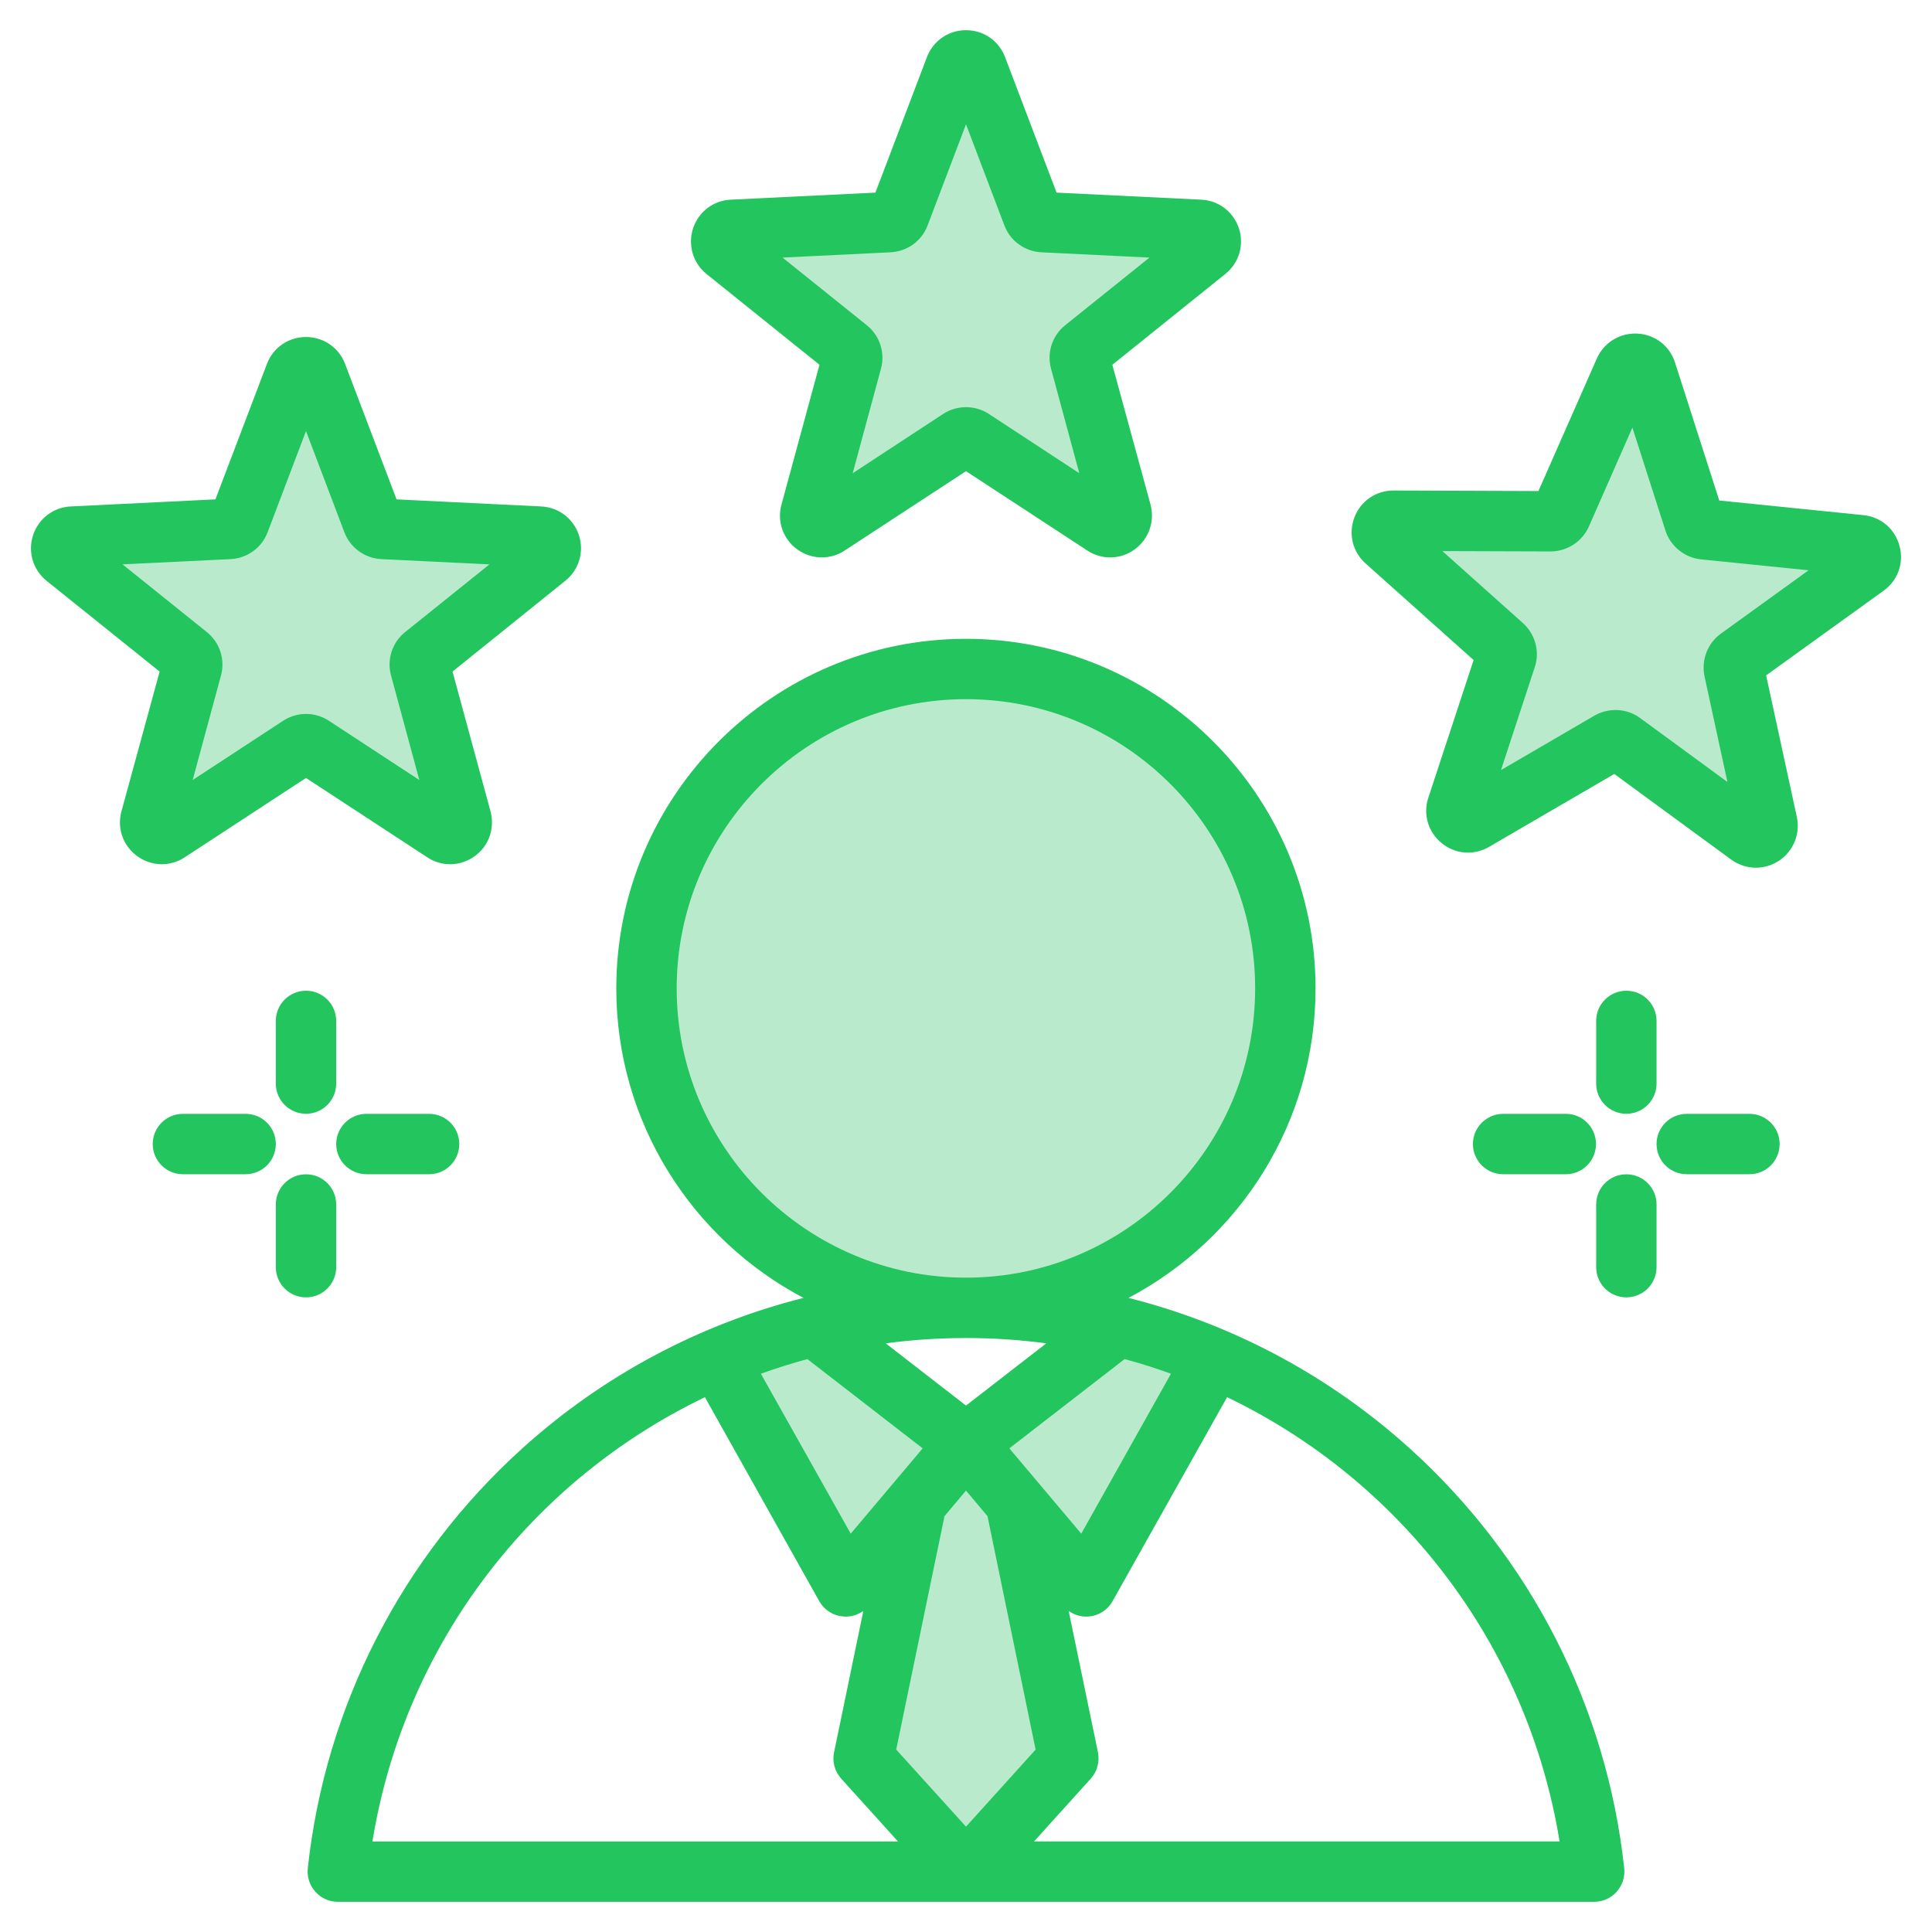 <svg width="80" height="80" viewBox="0 0 80 80" fill="none" xmlns="http://www.w3.org/2000/svg">
    <path fill-rule="evenodd" clip-rule="evenodd"
        d="M67.708 15.504L69.706 21.73C69.822 22.091 70.143 22.347 70.519 22.385L77.013 23.044L71.722 26.866C71.413 27.089 71.268 27.473 71.344 27.841L72.729 34.227L67.456 30.365C67.294 30.245 67.097 30.181 66.896 30.181C66.726 30.181 66.56 30.224 66.414 30.309L60.768 33.598L62.807 27.39C62.924 27.034 62.824 26.637 62.543 26.386L57.671 22.031L64.207 22.053C64.581 22.055 64.927 21.832 65.077 21.489L67.708 15.504ZM44.593 14.079C44.297 14.316 44.178 14.705 44.277 15.069L45.983 21.376L40.52 17.796C40.366 17.694 40.185 17.641 40 17.641C39.815 17.641 39.634 17.694 39.48 17.796L34.017 21.376L35.723 15.069C35.822 14.705 35.703 14.316 35.407 14.079L30.308 9.986L36.836 9.666C37.215 9.648 37.546 9.411 37.681 9.056L40 2.945L42.319 9.056C42.454 9.411 42.785 9.648 43.164 9.666L49.691 9.986L44.593 14.079ZM15.834 22.371L22.362 22.688L17.264 26.784C16.969 27.021 16.849 27.41 16.948 27.774L18.654 34.078L13.191 30.499C12.877 30.293 12.464 30.295 12.15 30.5L6.688 34.077L8.394 27.774C8.492 27.41 8.373 27.021 8.078 26.784L2.979 22.688L9.507 22.371C9.885 22.353 10.217 22.114 10.352 21.76L12.671 15.647L14.99 21.76C15.124 22.115 15.456 22.353 15.834 22.371ZM40 28.17C47.036 28.17 52.754 33.893 52.754 40.928C52.754 47.958 47.039 53.684 40.008 53.686C40.004 53.686 40.001 53.686 39.999 53.686C39.998 53.686 39.995 53.686 39.992 53.686C32.962 53.684 27.238 47.959 27.238 40.928C27.238 33.892 32.965 28.17 40 28.17ZM33.604 55.422L39.328 59.854L35.098 64.871L30.371 56.459L31.242 56.147C31.896 55.913 32.558 55.703 33.229 55.523L33.604 55.422ZM46.771 55.523C47.44 55.703 48.102 55.912 48.753 56.148L49.619 56.462L44.903 64.872L40.672 59.854L46.396 55.421L46.771 55.523ZM43.728 72.677L41.615 62.428L40 60.509L38.385 62.428L36.264 72.677L40.001 76.802L43.728 72.677Z"
        fill="#BAEACC" />
    <path fill-rule="evenodd" clip-rule="evenodd"
        d="M68.594 42.273V44.869C68.594 45.559 68.035 46.119 67.344 46.119C66.653 46.119 66.094 45.559 66.094 44.869V42.273C66.094 41.583 66.653 41.024 67.344 41.024C68.035 41.024 68.594 41.583 68.594 42.273ZM73.691 47.372C73.691 48.063 73.132 48.622 72.441 48.622H69.844C69.153 48.622 68.594 48.063 68.594 47.372C68.594 46.682 69.153 46.122 69.844 46.122H72.441C73.132 46.122 73.691 46.682 73.691 47.372ZM68.594 49.875V52.47C68.594 53.161 68.035 53.721 67.344 53.721C66.653 53.721 66.094 53.161 66.094 52.47V49.875C66.094 49.184 66.653 48.625 67.344 48.625C68.035 48.625 68.594 49.184 68.594 49.875ZM62.24 48.622C61.556 48.622 60.99 48.063 60.99 47.372C60.99 46.682 61.556 46.122 62.24 46.122H64.843C65.528 46.122 66.086 46.682 66.086 47.372C66.086 48.063 65.528 48.622 64.843 48.622H62.24ZM12.671 53.721C11.979 53.721 11.421 53.161 11.421 52.47V49.875C11.421 49.184 11.979 48.625 12.671 48.625C13.362 48.625 13.921 49.184 13.921 49.875V52.47C13.921 53.161 13.362 53.721 12.671 53.721ZM11.421 47.372C11.421 48.063 10.861 48.622 10.17 48.622H7.574C6.883 48.622 6.324 48.063 6.324 47.372C6.324 46.682 6.883 46.122 7.574 46.122H10.17C10.861 46.122 11.421 46.682 11.421 47.372ZM17.767 46.122C18.459 46.122 19.018 46.682 19.018 47.372C19.018 48.063 18.459 48.622 17.767 48.622H15.171C14.487 48.622 13.921 48.063 13.921 47.372C13.921 46.682 14.487 46.122 15.171 46.122H17.767ZM12.671 41.024C13.362 41.024 13.921 41.583 13.921 42.273V44.869C13.921 45.559 13.362 46.119 12.671 46.119C11.979 46.119 11.421 45.559 11.421 44.869V42.273C11.421 41.583 11.979 41.024 12.671 41.024ZM71.264 26.233C70.705 26.635 70.44 27.33 70.58 28.003L71.529 32.38L67.918 29.735C67.616 29.512 67.256 29.4 66.895 29.4C66.594 29.4 66.292 29.478 66.02 29.634L62.152 31.888L63.549 27.634C63.77 26.98 63.571 26.261 63.064 25.803L59.725 22.819L64.204 22.834C64.888 22.834 65.513 22.43 65.792 21.803L67.594 17.705L68.962 21.969C69.175 22.625 69.756 23.093 70.44 23.163L74.89 23.614L71.264 26.233ZM78.655 22.607C78.471 21.905 77.883 21.403 77.162 21.331L71.191 20.725L69.359 15.012C69.139 14.322 68.528 13.85 67.8 13.813C67.079 13.778 66.417 14.18 66.123 14.842L63.703 20.333L57.702 20.311C56.974 20.311 56.342 20.747 56.084 21.422C55.827 22.1 56.003 22.85 56.547 23.333L61.019 27.331L59.144 33.032C58.916 33.721 59.136 34.461 59.703 34.917C60.261 35.373 61.034 35.433 61.659 35.067L66.844 32.048L71.683 35.592C71.992 35.817 72.352 35.93 72.705 35.93C73.036 35.93 73.36 35.836 73.654 35.648C74.257 35.253 74.551 34.539 74.404 33.832L73.132 27.966L78.001 24.456C78.589 24.033 78.846 23.307 78.655 22.607ZM5.073 23.369L9.545 23.152C10.236 23.119 10.839 22.68 11.082 22.037L12.671 17.85L14.259 22.037C14.502 22.68 15.105 23.119 15.796 23.152L20.268 23.369L16.774 26.175C16.238 26.605 16.01 27.313 16.194 27.978L17.363 32.298L13.62 29.846C13.046 29.469 12.296 29.469 11.722 29.847L7.979 32.298L9.148 27.978C9.332 27.314 9.104 26.607 8.567 26.175L5.073 23.369ZM7.648 35.5L12.671 32.214L17.694 35.5C17.981 35.691 18.312 35.786 18.643 35.786C18.996 35.786 19.349 35.673 19.658 35.452C20.246 35.026 20.496 34.297 20.312 33.599L18.738 27.808L23.408 24.049C23.974 23.594 24.195 22.855 23.974 22.166C23.747 21.475 23.136 21.006 22.408 20.971L16.421 20.678L14.289 15.069C14.031 14.393 13.399 13.955 12.671 13.955C11.943 13.955 11.31 14.393 11.053 15.069L8.92 20.678L2.926 20.971C2.205 21.006 1.595 21.475 1.367 22.166C1.146 22.855 1.367 23.594 1.926 24.049L6.61 27.808L5.029 33.597C4.838 34.297 5.095 35.026 5.684 35.452C6.272 35.879 7.045 35.897 7.648 35.5ZM36.874 10.447C37.566 10.414 38.169 9.977 38.411 9.333L40 5.147L41.589 9.333C41.831 9.977 42.434 10.414 43.126 10.447L47.597 10.666L44.104 13.47C43.567 13.902 43.339 14.609 43.523 15.273L44.692 19.596L40.949 17.142C40.662 16.953 40.331 16.86 40 16.86C39.669 16.86 39.338 16.953 39.051 17.142L35.308 19.596L36.477 15.273C36.661 14.609 36.433 13.902 35.896 13.47L32.403 10.666L36.874 10.447ZM29.255 11.345L33.933 15.104L32.359 20.894C32.167 21.594 32.425 22.322 33.013 22.749C33.322 22.971 33.675 23.081 34.028 23.081C34.359 23.081 34.69 22.986 34.977 22.796L40 19.51L45.023 22.796C45.626 23.193 46.398 23.175 46.987 22.749C47.568 22.322 47.825 21.594 47.641 20.894L46.06 15.104L50.737 11.345C51.304 10.891 51.524 10.152 51.304 9.461C51.076 8.771 50.465 8.301 49.737 8.268L43.751 7.976L41.618 2.366C41.361 1.688 40.728 1.25 40 1.25C39.272 1.25 38.639 1.688 38.382 2.366L36.249 7.976L30.255 8.268C29.534 8.302 28.924 8.771 28.696 9.461C28.476 10.152 28.696 10.891 29.255 11.345ZM42.817 76.25L45.163 73.653C45.435 73.358 45.538 72.953 45.465 72.563L44.251 66.705C44.464 66.856 44.714 66.941 44.979 66.941C45.023 66.941 45.06 66.939 45.097 66.934C45.509 66.897 45.869 66.659 46.068 66.303L50.811 57.854C57.96 61.288 63.24 68.037 64.579 76.25H42.817V76.25ZM29.189 57.855L33.925 66.303C34.124 66.659 34.491 66.897 34.896 66.934C34.94 66.939 34.977 66.941 35.021 66.941C35.278 66.941 35.536 66.857 35.749 66.705L34.536 72.563C34.455 72.953 34.565 73.358 34.837 73.654L37.183 76.251H15.421C16.76 68.037 22.04 61.288 29.189 57.855ZM28.02 40.928C28.02 34.324 33.396 28.951 40 28.951C46.604 28.951 51.973 34.324 51.973 40.928C51.973 47.531 46.604 52.903 40.007 52.905C40 52.905 40 52.905 40 52.905H39.993C33.396 52.903 28.02 47.531 28.02 40.928ZM41.794 59.973L44.773 63.506L48.487 56.883C47.862 56.656 47.222 56.453 46.568 56.277L41.794 59.973ZM38.206 59.973L33.432 56.277C32.778 56.453 32.138 56.656 31.506 56.883L35.227 63.506L38.206 59.973ZM39.993 55.405C38.867 55.405 37.757 55.48 36.676 55.625L40 58.202L43.324 55.625C42.243 55.48 41.133 55.405 40.007 55.405H40H39.993ZM42.883 72.447L40.89 62.78L40 61.722L39.11 62.78L37.11 72.446L40 75.638L42.883 72.447ZM58.379 59.98C55.033 56.954 51.032 54.83 46.729 53.743C51.333 51.316 54.474 46.483 54.474 40.928C54.474 32.946 47.98 26.452 40 26.452C32.013 26.452 25.519 32.946 25.519 40.928C25.519 46.483 28.667 51.316 33.271 53.743C28.968 54.83 24.968 56.954 21.621 59.98C16.613 64.508 13.465 70.683 12.744 77.368C12.707 77.721 12.825 78.072 13.061 78.336C13.296 78.6 13.634 78.75 13.987 78.75H66.006C66.366 78.75 66.704 78.6 66.94 78.336C67.175 78.072 67.293 77.721 67.256 77.368C66.535 70.683 63.387 64.508 58.379 59.98Z"
        fill="#22C55E" />
</svg>
    
